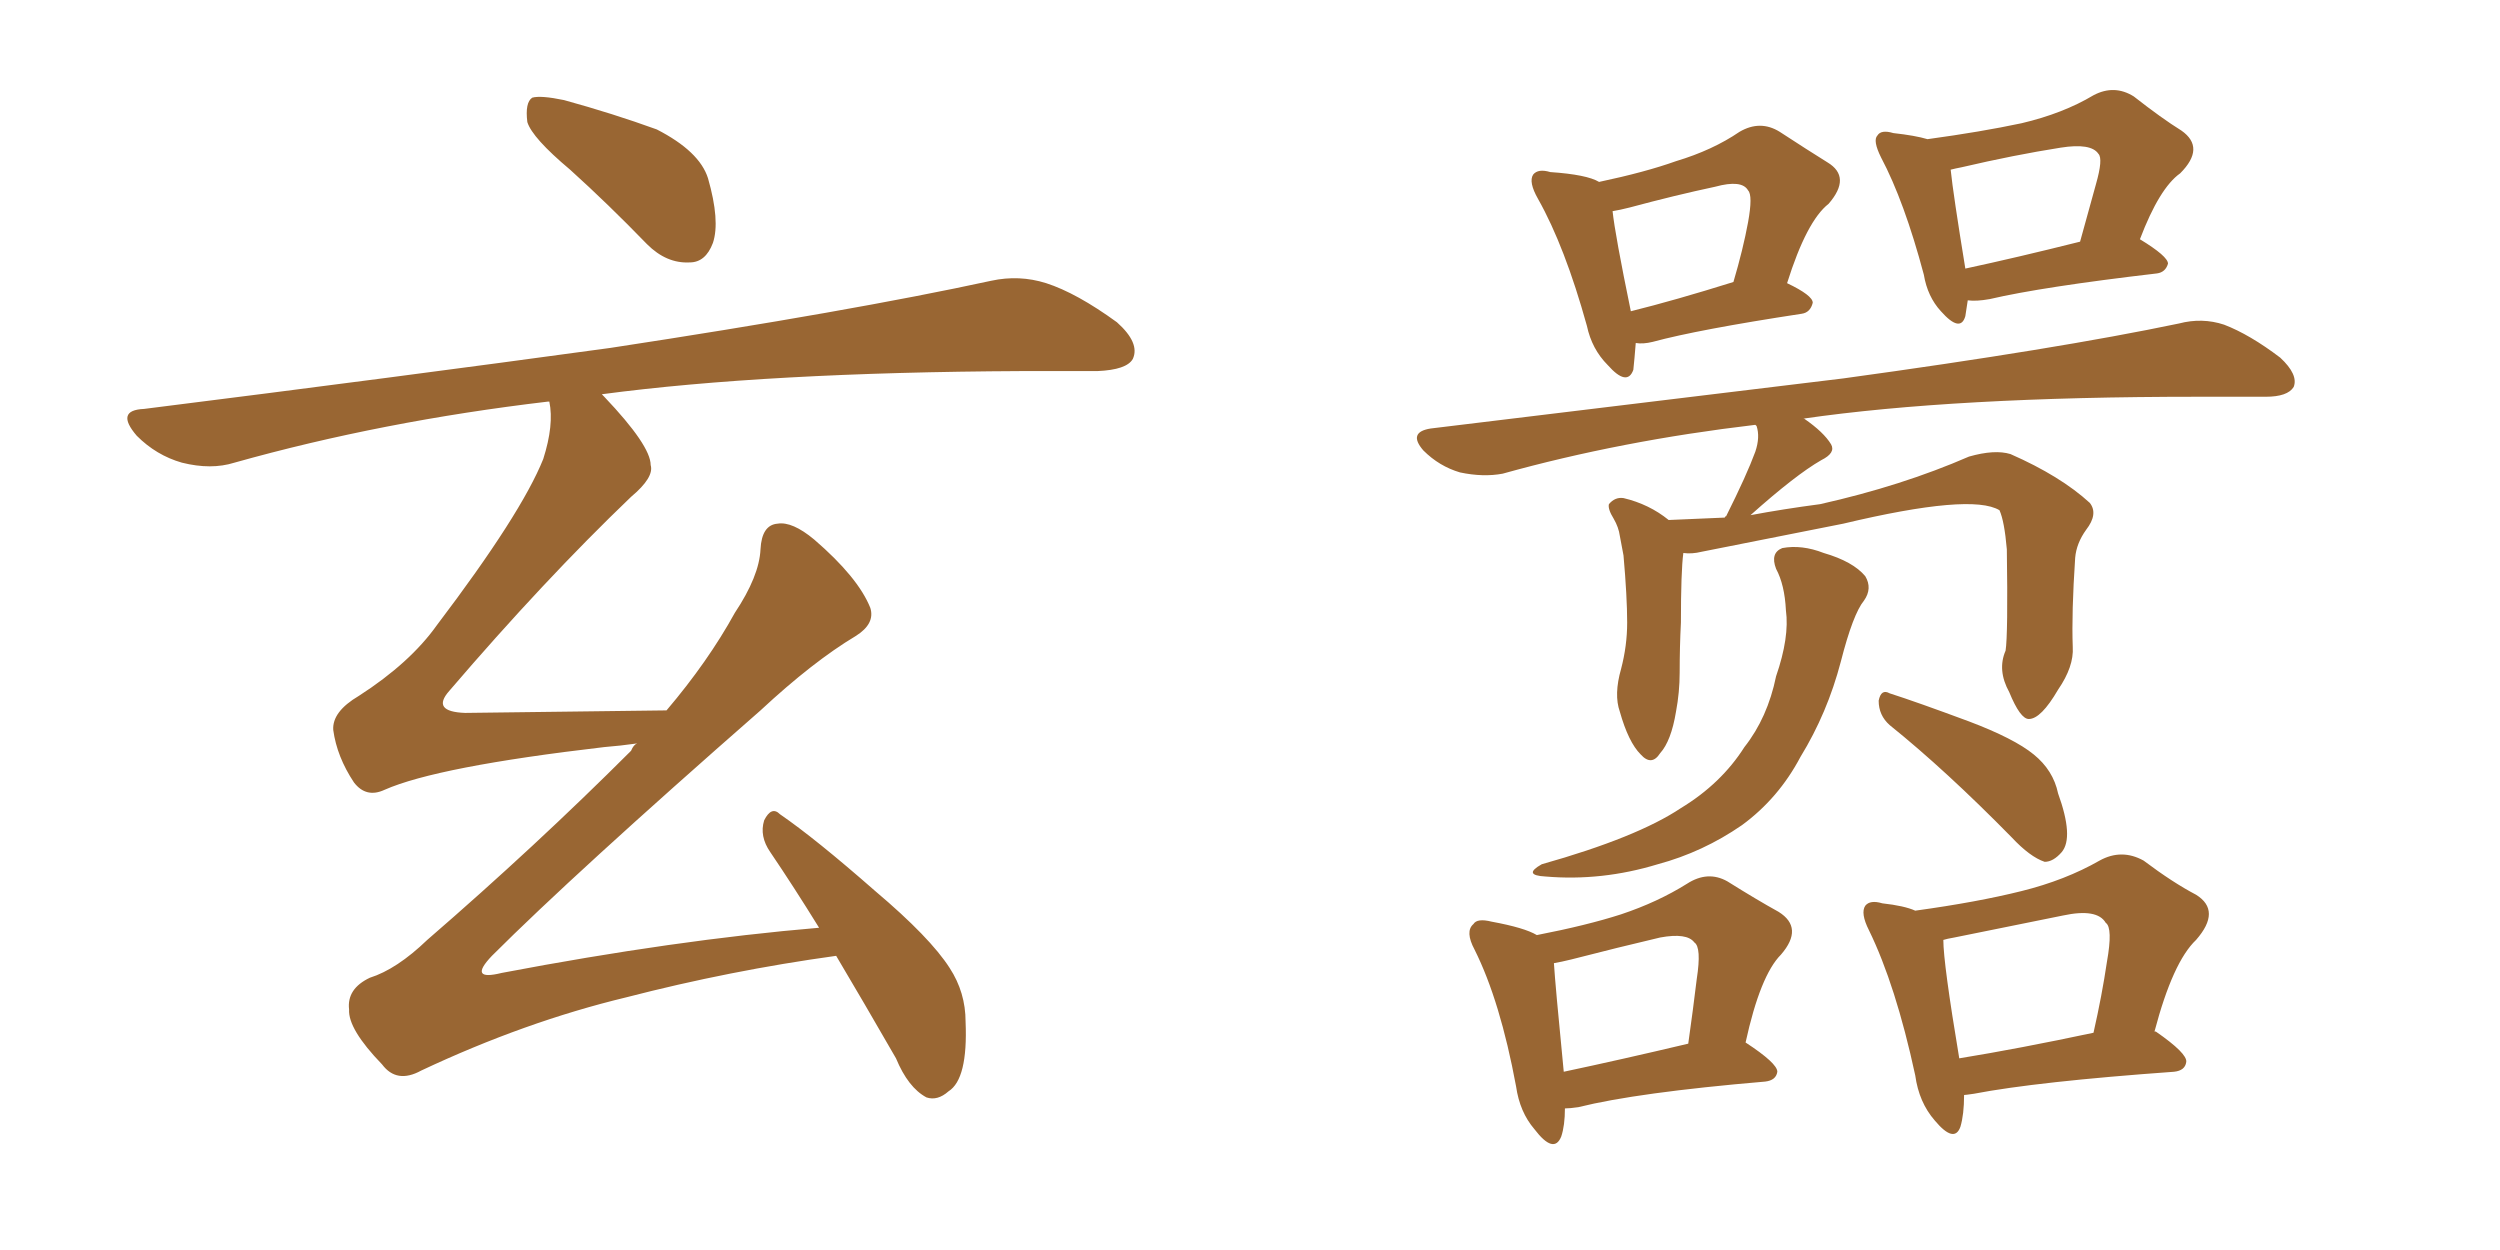 <svg xmlns="http://www.w3.org/2000/svg" xmlns:xlink="http://www.w3.org/1999/xlink" width="300" height="150"><path fill="#996633" padding="10" d="M68.41 20.36L68.41 20.36Q63.87 16.55 63.28 14.65L63.28 14.65Q62.99 12.30 63.87 11.72L63.87 11.72Q64.89 11.43 67.68 12.01L67.68 12.01Q73.54 13.62 78.81 15.53L78.81 15.53Q83.94 18.16 84.96 21.39L84.96 21.39Q86.43 26.51 85.55 29.15L85.55 29.15Q84.67 31.49 82.76 31.49L82.76 31.49Q79.98 31.64 77.64 29.30L77.64 29.30Q72.95 24.46 68.41 20.36ZM100.34 114.70L100.34 114.70L100.34 114.70Q87.60 116.46 75.15 119.68L75.15 119.68Q62.99 122.61 50.54 128.47L50.54 128.47Q47.61 130.08 45.85 127.73L45.85 127.73Q41.75 123.49 41.89 121.14L41.89 121.14Q41.60 118.65 44.38 117.33L44.38 117.33Q47.61 116.31 51.27 112.79L51.27 112.79Q64.31 101.51 75.73 90.09L75.73 90.09Q76.03 89.36 76.46 89.21L76.46 89.21Q74.41 89.50 72.51 89.65L72.51 89.65Q52.44 91.99 46.14 94.78L46.14 94.78Q43.95 95.80 42.48 93.90L42.48 93.90Q40.43 90.82 39.99 87.60L39.99 87.60Q39.84 85.40 43.07 83.50L43.07 83.50Q49.22 79.54 52.44 75L52.44 75Q62.55 61.67 65.19 55.08L65.19 55.08Q66.50 50.98 65.92 48.19L65.92 48.19Q65.77 48.19 65.77 48.19L65.77 48.19Q45.85 50.54 28.13 55.52L28.13 55.52Q25.34 56.40 21.83 55.52L21.83 55.52Q18.75 54.64 16.41 52.29L16.41 52.29Q13.77 49.22 17.29 49.07L17.29 49.07Q47.61 45.26 73.24 41.75L73.24 41.75Q102.10 37.35 118.95 33.69L118.95 33.69Q122.31 32.96 125.54 33.98L125.54 33.98Q129.20 35.16 134.03 38.67L134.03 38.67Q136.82 41.16 135.94 43.07L135.94 43.07Q135.21 44.38 131.69 44.53L131.69 44.53Q127.44 44.53 122.61 44.53L122.61 44.53Q91.99 44.68 72.22 47.31L72.22 47.31Q72.36 47.46 72.51 47.61L72.51 47.61Q78.08 53.47 78.08 55.81L78.08 55.81Q78.52 57.28 75.73 59.62L75.73 59.62Q65.33 69.58 53.91 82.91L53.91 82.91Q51.71 85.40 55.81 85.55L55.81 85.55Q66.50 85.40 79.69 85.25L79.69 85.25Q79.83 85.25 79.98 85.25L79.98 85.25Q84.96 79.39 88.18 73.54L88.18 73.54Q91.11 69.14 91.26 65.92L91.26 65.92Q91.41 62.99 93.31 62.84L93.31 62.84Q95.07 62.55 97.71 64.75L97.71 64.75Q102.98 69.29 104.44 72.95L104.44 72.95Q105.03 74.85 102.69 76.32L102.69 76.32Q97.56 79.39 91.26 85.25L91.26 85.25Q68.85 104.88 59.03 114.70L59.03 114.70Q56.10 117.77 60.21 116.75L60.21 116.75Q81.01 112.79 98.29 111.33L98.29 111.33Q95.21 106.35 92.43 102.25L92.43 102.25Q91.11 100.34 91.70 98.44L91.70 98.44Q92.58 96.68 93.60 97.71L93.60 97.71Q97.85 100.63 105.03 106.93L105.03 106.93Q111.62 112.50 113.96 116.16L113.96 116.16Q115.87 119.09 115.87 122.61L115.87 122.61Q116.16 129.49 113.82 130.96L113.82 130.96Q112.50 132.13 111.18 131.69L111.18 131.69Q108.98 130.52 107.52 127.00L107.52 127.00Q103.56 120.12 100.34 114.70ZM196.29 41.16L196.29 41.16Q196.14 43.07 196.00 44.38L196.00 44.38Q195.26 46.44 192.92 43.80L192.92 43.80Q191.02 41.89 190.43 39.11L190.43 39.11Q187.79 29.59 184.57 23.88L184.57 23.88Q183.40 21.83 183.98 20.95L183.98 20.95Q184.57 20.21 186.04 20.65L186.04 20.65Q190.43 20.95 191.89 21.83L191.89 21.83Q197.46 20.65 201.12 19.34L201.12 19.34Q205.52 18.02 208.74 15.82L208.74 15.82Q211.23 14.36 213.57 15.82L213.57 15.82Q216.94 18.02 219.29 19.48L219.29 19.48Q222.22 21.24 219.43 24.46L219.43 24.46Q216.80 26.51 214.45 33.98L214.45 33.98Q217.53 35.45 217.53 36.33L217.53 36.33Q217.24 37.50 216.21 37.65L216.21 37.65Q203.76 39.55 198.34 41.02L198.34 41.02Q197.17 41.31 196.29 41.16ZM195.70 37.35L195.70 37.35Q200.98 36.04 208.01 33.84L208.01 33.84Q209.18 29.88 209.77 26.66L209.77 26.66Q210.35 23.44 209.77 22.85L209.77 22.85Q209.03 21.53 205.81 22.41L205.81 22.41Q200.98 23.44 195.56 24.90L195.56 24.90Q194.38 25.20 193.51 25.34L193.51 25.34Q193.80 28.13 195.70 37.35ZM236.13 36.04L236.13 36.04Q235.99 37.06 235.84 37.94L235.84 37.94Q235.25 39.99 232.91 37.35L232.91 37.35Q231.30 35.60 230.86 32.96L230.86 32.96Q228.52 24.17 225.73 18.90L225.73 18.90Q224.71 16.85 225.29 16.26L225.29 16.26Q225.73 15.53 227.20 15.97L227.20 15.97Q229.83 16.26 231.30 16.70L231.30 16.70Q237.74 15.82 242.58 14.79L242.58 14.79Q247.56 13.62 251.22 11.43L251.22 11.43Q253.71 10.11 256.05 11.57L256.05 11.57Q259.42 14.21 261.77 15.67L261.77 15.67Q264.70 17.72 261.62 20.80L261.62 20.80Q259.13 22.56 256.79 28.71L256.79 28.71Q260.16 30.76 260.16 31.64L260.16 31.64Q259.86 32.67 258.84 32.81L258.84 32.81Q245.07 34.42 238.77 35.89L238.77 35.89Q237.16 36.18 236.13 36.04ZM235.84 32.23L235.84 32.23Q241.99 30.91 249.61 29.00L249.61 29.00Q250.63 25.34 251.51 22.12L251.51 22.12Q252.39 19.04 251.81 18.46L251.81 18.46Q250.93 17.14 247.27 17.72L247.27 17.72Q241.70 18.60 235.40 20.07L235.40 20.07Q234.67 20.21 234.08 20.36L234.08 20.36Q234.38 23.29 235.84 32.23ZM240.67 78.08L240.67 78.08Q240.97 76.17 240.82 65.92L240.82 65.92Q240.53 62.55 239.94 61.23L239.94 61.23L239.94 61.23Q236.57 59.18 221.19 62.84L221.19 62.84Q213.87 64.31 204.20 66.21L204.20 66.21Q203.03 66.50 202.00 66.36L202.00 66.36Q201.71 68.55 201.71 74.71L201.71 74.71Q201.56 77.64 201.56 80.71L201.56 80.71Q201.56 83.06 201.12 85.40L201.12 85.40Q200.54 88.92 199.22 90.38L199.22 90.38Q198.19 91.99 196.88 90.53L196.88 90.53Q195.41 89.06 194.38 85.40L194.38 85.40Q193.65 83.35 194.53 80.27L194.53 80.27Q195.26 77.49 195.26 74.71L195.26 74.71Q195.26 71.63 194.82 66.65L194.82 66.65Q194.53 65.19 194.38 64.31L194.38 64.31Q194.24 63.28 193.65 62.26L193.65 62.26Q192.92 61.08 193.07 60.50L193.07 60.50Q193.80 59.62 194.82 59.77L194.82 59.77Q197.90 60.50 200.24 62.40L200.24 62.40Q203.47 62.26 206.98 62.11L206.98 62.11Q206.98 61.96 207.13 61.96L207.13 61.96Q209.62 56.98 210.64 54.20L210.64 54.20Q211.23 52.44 210.79 51.12L210.79 51.12Q210.64 50.98 210.64 50.98L210.64 50.98Q194.53 52.88 180.32 56.84L180.32 56.84Q177.98 57.28 175.20 56.69L175.20 56.69Q172.71 55.96 170.80 54.05L170.80 54.05Q168.90 51.86 171.68 51.42L171.68 51.42Q198.34 48.19 221.19 45.41L221.19 45.41Q246.83 41.89 261.47 38.82L261.47 38.82Q264.26 38.09 266.89 38.96L266.89 38.96Q269.97 40.14 273.63 42.92L273.63 42.92Q275.83 44.97 275.24 46.44L275.24 46.44Q274.51 47.61 271.88 47.61L271.88 47.61Q268.07 47.61 263.67 47.61L263.67 47.61Q234.52 47.61 216.36 50.24L216.36 50.24Q216.50 50.24 216.50 50.24L216.50 50.24Q218.85 51.86 219.73 53.32L219.73 53.32Q220.31 54.35 218.55 55.22L218.55 55.22Q215.48 56.98 210.06 61.82L210.06 61.82Q214.01 61.08 218.41 60.50L218.41 60.50Q228.22 58.30 236.28 54.79L236.28 54.79Q239.36 53.91 241.26 54.49L241.26 54.49Q247.27 57.13 250.78 60.35L250.78 60.35Q251.81 61.67 250.34 63.57L250.34 63.57Q249.17 65.19 249.02 66.94L249.02 66.94Q248.58 73.54 248.73 77.64L248.73 77.64L248.73 77.64Q248.88 79.98 246.97 82.76L246.97 82.76Q244.92 86.28 243.46 86.28L243.46 86.28Q242.43 86.28 241.11 83.06L241.11 83.06Q239.65 80.42 240.67 78.08ZM213.13 68.26L213.13 68.26Q212.40 66.36 213.87 65.77L213.87 65.77Q216.21 65.33 218.85 66.36L218.85 66.36Q222.36 67.38 223.83 69.14L223.83 69.14Q224.71 70.61 223.68 72.07L223.68 72.07Q222.36 73.68 220.90 79.39L220.90 79.39Q219.29 85.55 216.06 90.82L216.06 90.82Q213.43 95.80 209.03 99.02L209.03 99.02Q204.35 102.25 198.93 103.71L198.93 103.71Q192.19 105.76 185.45 105.18L185.45 105.18Q182.67 105.03 185.01 103.71L185.01 103.71Q196.44 100.49 201.71 96.97L201.71 96.97Q206.54 94.04 209.33 89.65L209.33 89.65Q212.11 86.13 213.13 81.15L213.13 81.15Q214.75 76.46 214.31 73.24L214.31 73.24Q214.16 70.17 213.13 68.26ZM226.76 87.01L226.76 87.01Q225.44 85.84 225.44 84.08L225.44 84.08Q225.73 82.62 226.76 83.20L226.76 83.20Q229.98 84.23 236.28 86.57L236.28 86.57Q241.70 88.62 244.04 90.53L244.04 90.53Q246.39 92.43 246.97 95.21L246.97 95.21Q248.88 100.49 247.41 102.25L247.41 102.25Q246.39 103.42 245.36 103.42L245.36 103.42Q243.60 102.83 241.41 100.49L241.41 100.49Q233.50 92.43 226.76 87.01ZM187.79 133.01L187.79 133.01Q187.79 135.06 187.35 136.38L187.35 136.38Q186.47 138.57 184.13 135.50L184.13 135.50Q182.37 133.45 181.93 130.37L181.93 130.37Q180.03 120.12 176.95 113.96L176.95 113.96Q175.78 111.77 176.81 110.89L176.81 110.89Q177.25 110.16 179.00 110.60L179.00 110.60Q182.96 111.33 184.42 112.21L184.42 112.21Q190.43 111.04 194.53 109.72L194.53 109.72Q198.93 108.25 202.44 106.05L202.44 106.05Q204.93 104.44 207.28 105.76L207.28 105.76Q210.79 107.96 213.43 109.42L213.43 109.42Q216.50 111.33 213.72 114.55L213.72 114.55Q211.23 117.04 209.47 125.10L209.47 125.10Q213.28 127.59 213.28 128.61L213.28 128.61Q213.13 129.64 211.82 129.79L211.82 129.79Q196.44 131.10 189.40 132.86L189.40 132.86Q188.38 133.01 187.79 133.01ZM187.65 128.61L187.65 128.61Q194.53 127.15 202.59 125.24L202.59 125.24Q203.17 121.14 203.61 117.48L203.61 117.48Q204.20 113.67 203.32 113.09L203.32 113.09Q202.44 111.91 199.22 112.50L199.22 112.50Q194.24 113.67 188.53 115.14L188.53 115.14Q187.35 115.43 186.47 115.58L186.47 115.58Q186.62 118.07 187.65 128.61ZM235.69 131.40L235.69 131.40Q235.69 133.74 235.25 135.21L235.25 135.21Q234.52 137.26 232.18 134.47L232.18 134.47Q230.27 132.28 229.83 129.05L229.83 129.05Q227.49 118.21 224.27 111.62L224.27 111.62Q223.24 109.57 223.83 108.69L223.83 108.69Q224.41 107.96 225.88 108.40L225.88 108.40Q228.52 108.69 229.83 109.28L229.83 109.28Q237.30 108.25 242.58 106.93L242.58 106.93Q247.85 105.62 251.95 103.27L251.95 103.27Q254.59 101.81 257.23 103.27L257.23 103.27Q260.74 105.91 263.53 107.37L263.53 107.37Q266.60 109.28 263.53 112.79L263.53 112.79Q260.74 115.43 258.54 123.78L258.54 123.78Q258.69 123.78 258.69 123.78L258.69 123.78Q262.50 126.42 262.35 127.44L262.35 127.44Q262.21 128.47 260.89 128.61L260.89 128.61Q244.48 129.79 236.87 131.25L236.87 131.25Q235.84 131.40 235.69 131.40ZM235.11 127.00L235.11 127.00L235.11 127.00Q242.29 125.83 251.22 123.93L251.22 123.93Q252.25 119.38 252.83 115.43L252.83 115.43Q253.56 111.33 252.69 110.74L252.69 110.74Q251.66 108.98 247.56 109.86L247.56 109.86Q241.70 111.04 234.52 112.50L234.52 112.50Q233.64 112.65 233.20 112.79L233.20 112.79Q233.20 115.58 235.11 127.00Z"/></svg>